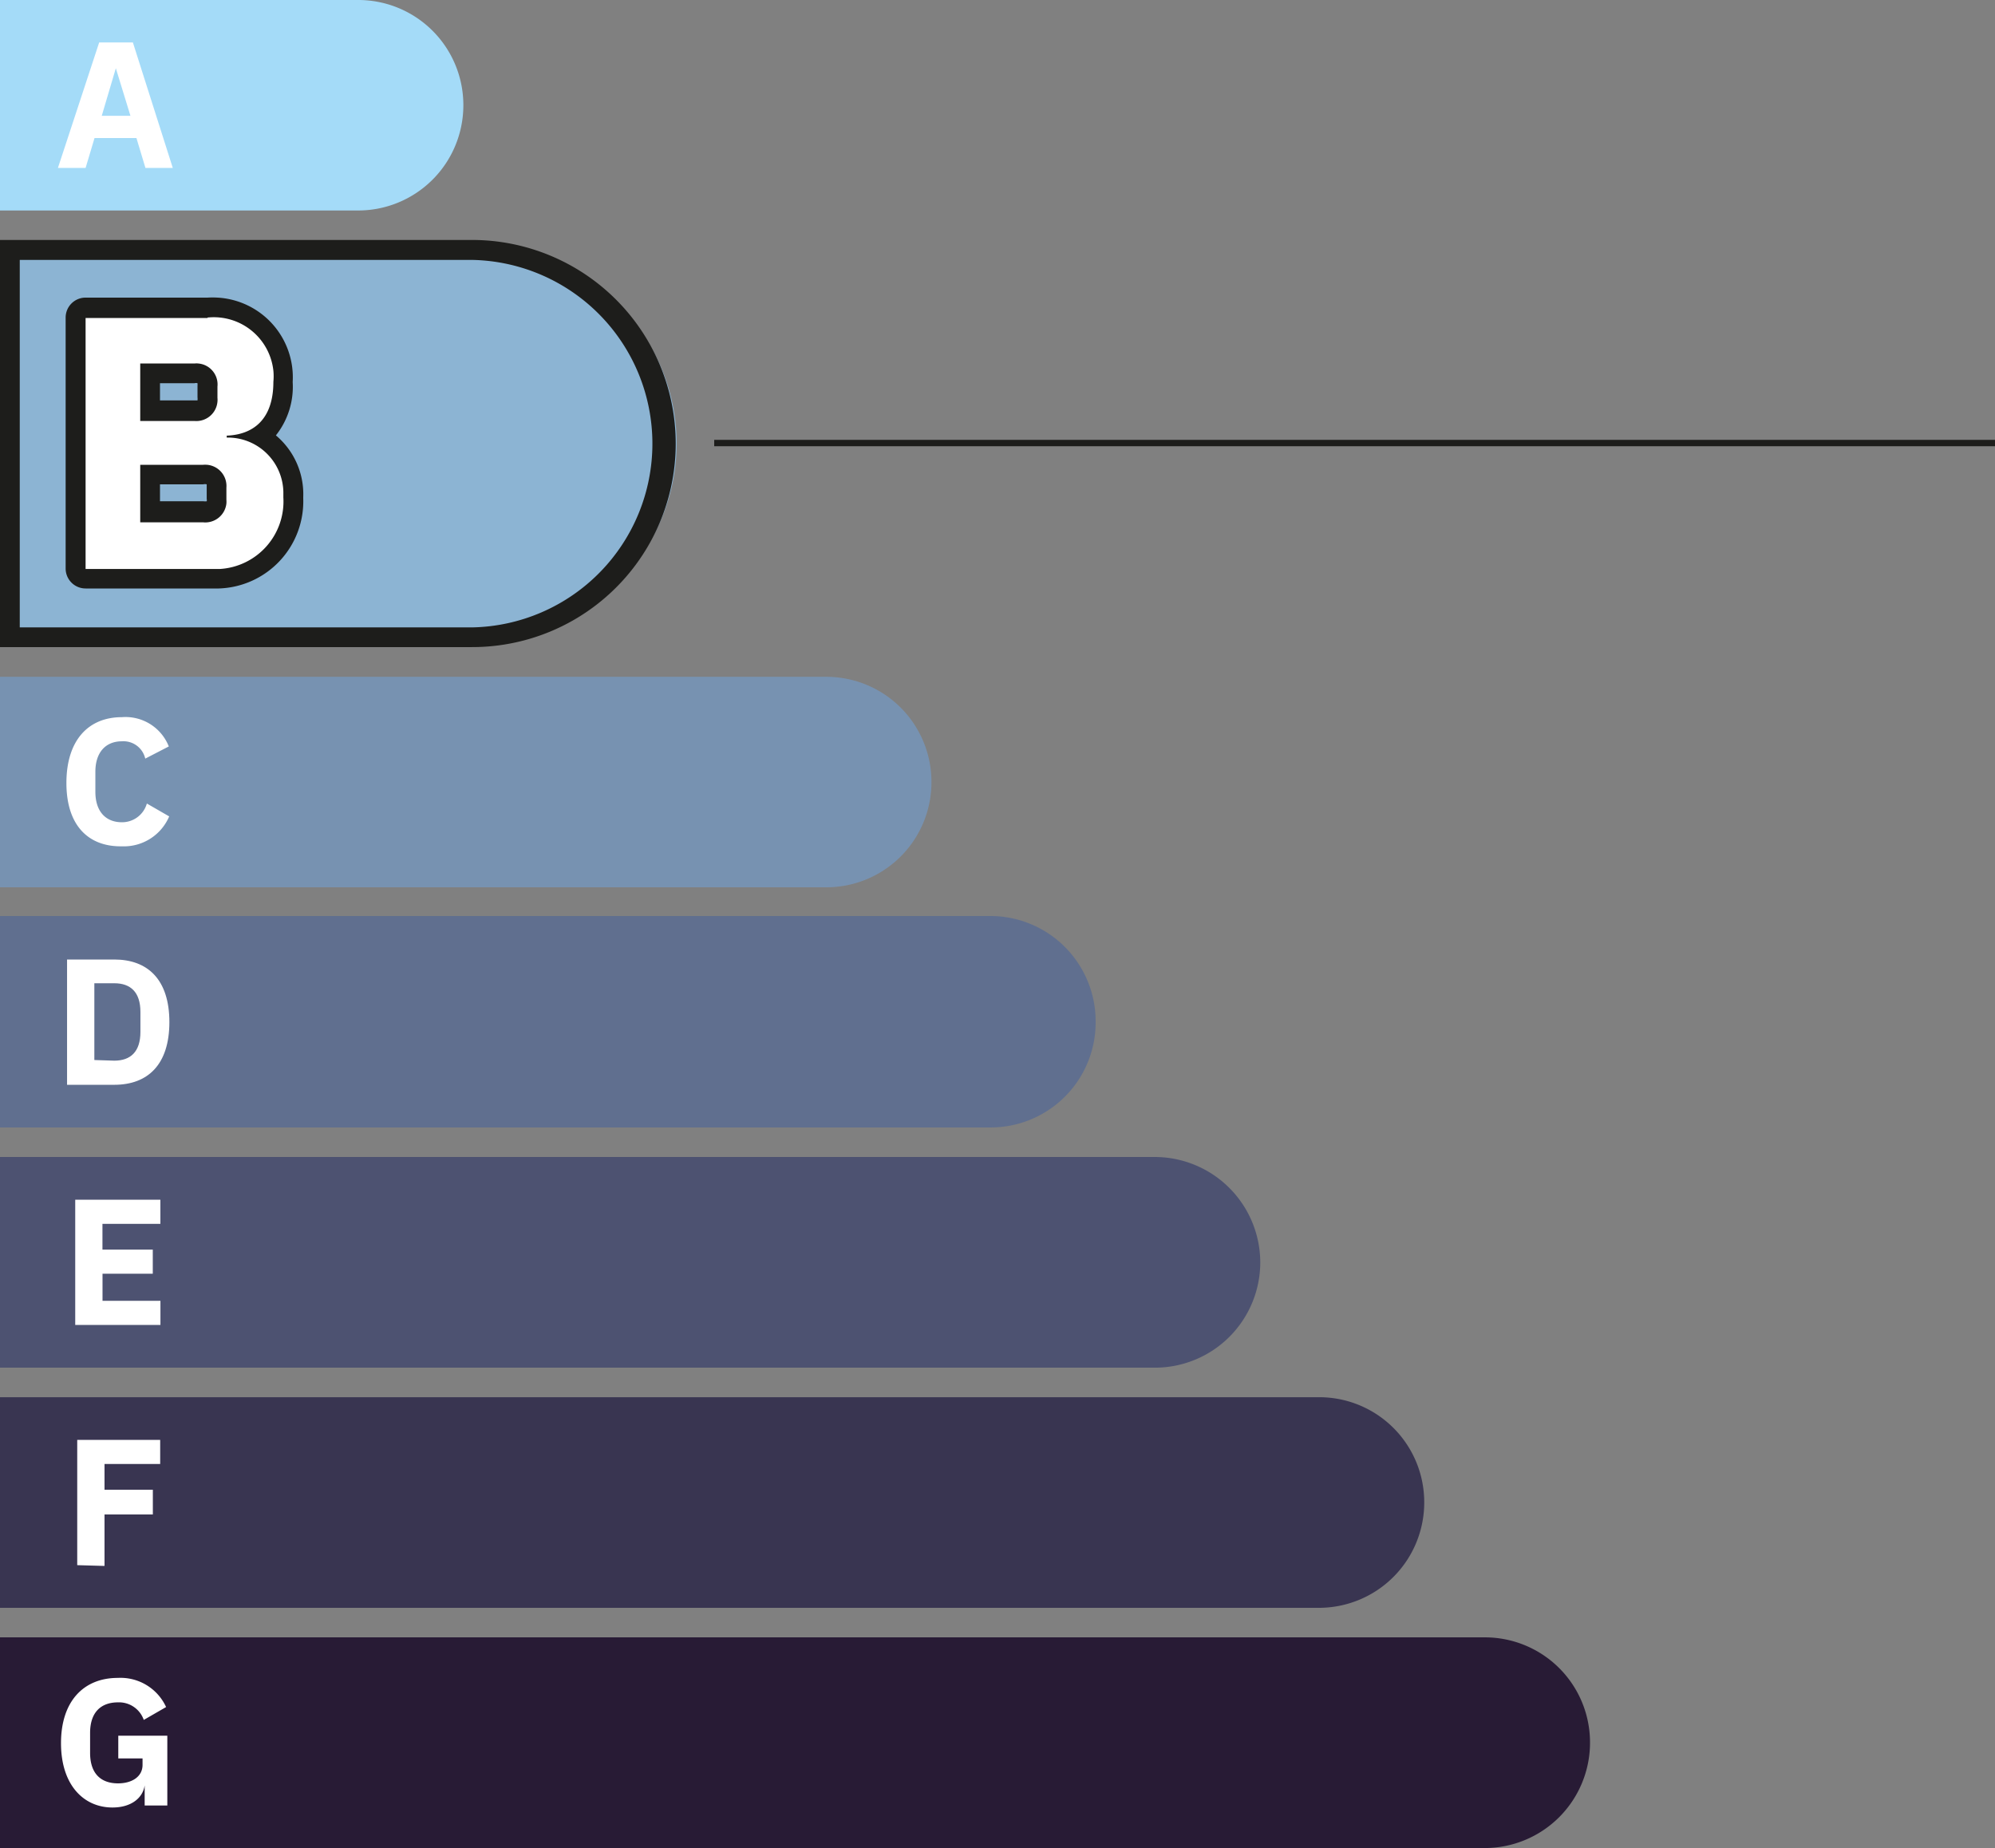 <svg xmlns="http://www.w3.org/2000/svg" viewBox="0 0 310 287.19">
  <rect x="0" y="0" width="310" height="287.19" fill="#808080" stroke="none"/>
  <g id="Calque_2" data-name="Calque 2">
    <g id="B">
      <g>
        <path d="M0,32.71H55.58A16.35,16.35,0,0,0,72,16.4v-.06h0A16.33,16.33,0,0,0,55.61,0H0Z" fill="#a4dbf8"/>
        <path d="M22.6,26.1l-1.4-4.65H14.69L13.3,26.1H9L15.41,6.6h5.24l6.2,19.5ZM18,10.6h0L15.81,18h4.46Z" fill="#fff"/>
        <path d="M0,137.89H128.4a16.34,16.34,0,0,0,16.34-16.34v0h0a16.34,16.34,0,0,0-16.31-16.37H0Z" fill="#7792b1"/>
        <path d="M10.32,121.68c0-6.61,3.38-10.23,8.62-10.23A7.23,7.23,0,0,1,26.23,116l-3.66,1.89a3.47,3.47,0,0,0-3.63-2.69c-2.48,0-4.12,1.67-4.12,4.74v3.1c0,3.1,1.64,4.74,4.12,4.74a4,4,0,0,0,3.88-2.91l3.47,2a7.65,7.65,0,0,1-7.35,4.65C13.7,131.6,10.32,128.25,10.32,121.68Z" fill="#fff"/>
        <path d="M1.55,99V38.84h71.8A30.1,30.1,0,0,1,76.69,99a31,31,0,0,1-3.34,0Z" fill="#8cb4d3"/>
        <path d="M73.35,40.39a28.56,28.56,0,0,1,0,57.11H3.07V40.39H73.35m0-3.1H0v63.27H73.35A31.62,31.62,0,0,0,105,68.94h0A31.66,31.66,0,0,0,73.35,37.29Z" fill="#1d1d1b"/>
        <path d="M0,175.21H153.88a16.32,16.32,0,0,0,16.37-16.3v-.06h0A16.37,16.37,0,0,0,154,142.35H0Z" fill="#606f8f"/>
        <path d="M10.42,149.11h7.34c5.18,0,8.56,3.1,8.56,9.73s-3.38,9.74-8.56,9.74H10.42Zm7.34,15.72c2.51,0,4.06-1.37,4.06-4.47v-3.1c0-3.1-1.55-4.46-4.06-4.46h-3.1v11.93Z" fill="#fff"/>
        <path d="M0,212.54H179.46a16.37,16.37,0,0,0,16.37-16.37h0a16.41,16.41,0,0,0-16.37-16.37H0Z" fill="#4d5271"/>
        <path d="M11.69,205.9V186.44H24.92v3.75h-9v4h7.82v3.75H15.93v4.21h9v3.75Z" fill="#fff"/>
        <path d="M0,249.86H204.94a16.37,16.37,0,0,0,16.37-16.37h0A16.32,16.32,0,0,0,205,217.13H0Z" fill="#393551"/>
        <path d="M12,243.23V223.76H24.89v3.75H16.24v4h7.51v3.84H16.24v8Z" fill="#fff"/>
        <path d="M0,287.19H230.7a16.37,16.37,0,0,0,16.37-16.37h0a16.33,16.33,0,0,0-16.3-16.37H0Z" fill="#281b35"/>
        <path d="M22.48,277.45h0c-.28,1.95-2.08,3.44-5,3.44-4.46,0-8-3.47-8-10s3.53-10.14,8.83-10.14a7.79,7.79,0,0,1,7.5,4.53l-3.47,2a4.07,4.07,0,0,0-4-2.73c-2.63,0-4.34,1.52-4.34,4.75v3.1c0,3.25,1.71,4.74,4.34,4.74,2.11,0,3.81-1,3.81-2.88v-1H18.38v-3.53H26v10.85H22.48Z" fill="#fff"/>
        <path d="M13.3,89.87a1.52,1.52,0,0,1-1.52-1.52v-39a1.52,1.52,0,0,1,1.49-1.55h19A11,11,0,0,1,44.05,59.33,9.54,9.54,0,0,1,40.27,68a10,10,0,0,1,5.18,9.3A12,12,0,0,1,34.13,89.89h-.25Zm18.26-10.2c1.89,0,2.11-1.15,2.11-2V75.8c0-.87-.22-2-2.11-2H23.34v5.86ZM30.23,63.8a1.77,1.77,0,0,0,2-2V60.11a1.8,1.8,0,0,0-1.51-2,2.35,2.35,0,0,0-.53,0H23.34V63.8Z" fill="#fff"/>
        <path d="M32.24,49.35a9.31,9.31,0,0,1,10.24,8.26,9,9,0,0,1,0,1.72c0,6-3.28,8.22-7.25,8.37V68a8.63,8.63,0,0,1,8.8,8.44c0,.29,0,.57,0,.86a10.51,10.51,0,0,1-9.86,11.12H13.3v-39H32.24m-10.45,16h8.44a3.29,3.29,0,0,0,3.56-3,2.91,2.91,0,0,0,0-.59V60.08a3.27,3.27,0,0,0-2.95-3.59,2.49,2.49,0,0,0-.61,0H21.79v8.84m0,15.84h9.77a3.3,3.3,0,0,0,3.62-2.92,3.75,3.75,0,0,0,0-.58v-1.9a3.3,3.3,0,0,0-3-3.54,4.26,4.26,0,0,0-.62,0H21.79v8.93M32.24,46.25H13.3a3.1,3.1,0,0,0-3.1,3.1v39a3.1,3.1,0,0,0,3.1,3.1H34a13.55,13.55,0,0,0,13.12-14c0-.07,0-.14,0-.21a11.92,11.92,0,0,0-4.25-9.58,12.15,12.15,0,0,0,2.61-8.3A12.4,12.4,0,0,0,33.81,46.25,13.71,13.71,0,0,0,32.24,46.25Zm-7.38,13.3h5.37a.9.9,0,0,1,.46,0h0a3.23,3.23,0,0,1,0,.44v1.76a1.85,1.85,0,0,1,0,.47H24.86Zm0,15.72h6.7a1.06,1.06,0,0,1,.56,0h0v2.26a.77.77,0,0,1,0,.37h0a2.09,2.09,0,0,1-.5,0H24.86V75.27Z" fill="#1d1d1b"/>
        <line x1="110.98" y1="68.85" x2="310" y2="68.85" fill="none" stroke="#1d1d1b" stroke-width="0.99"/>
      </g>
    </g>
  </g>
</svg>
